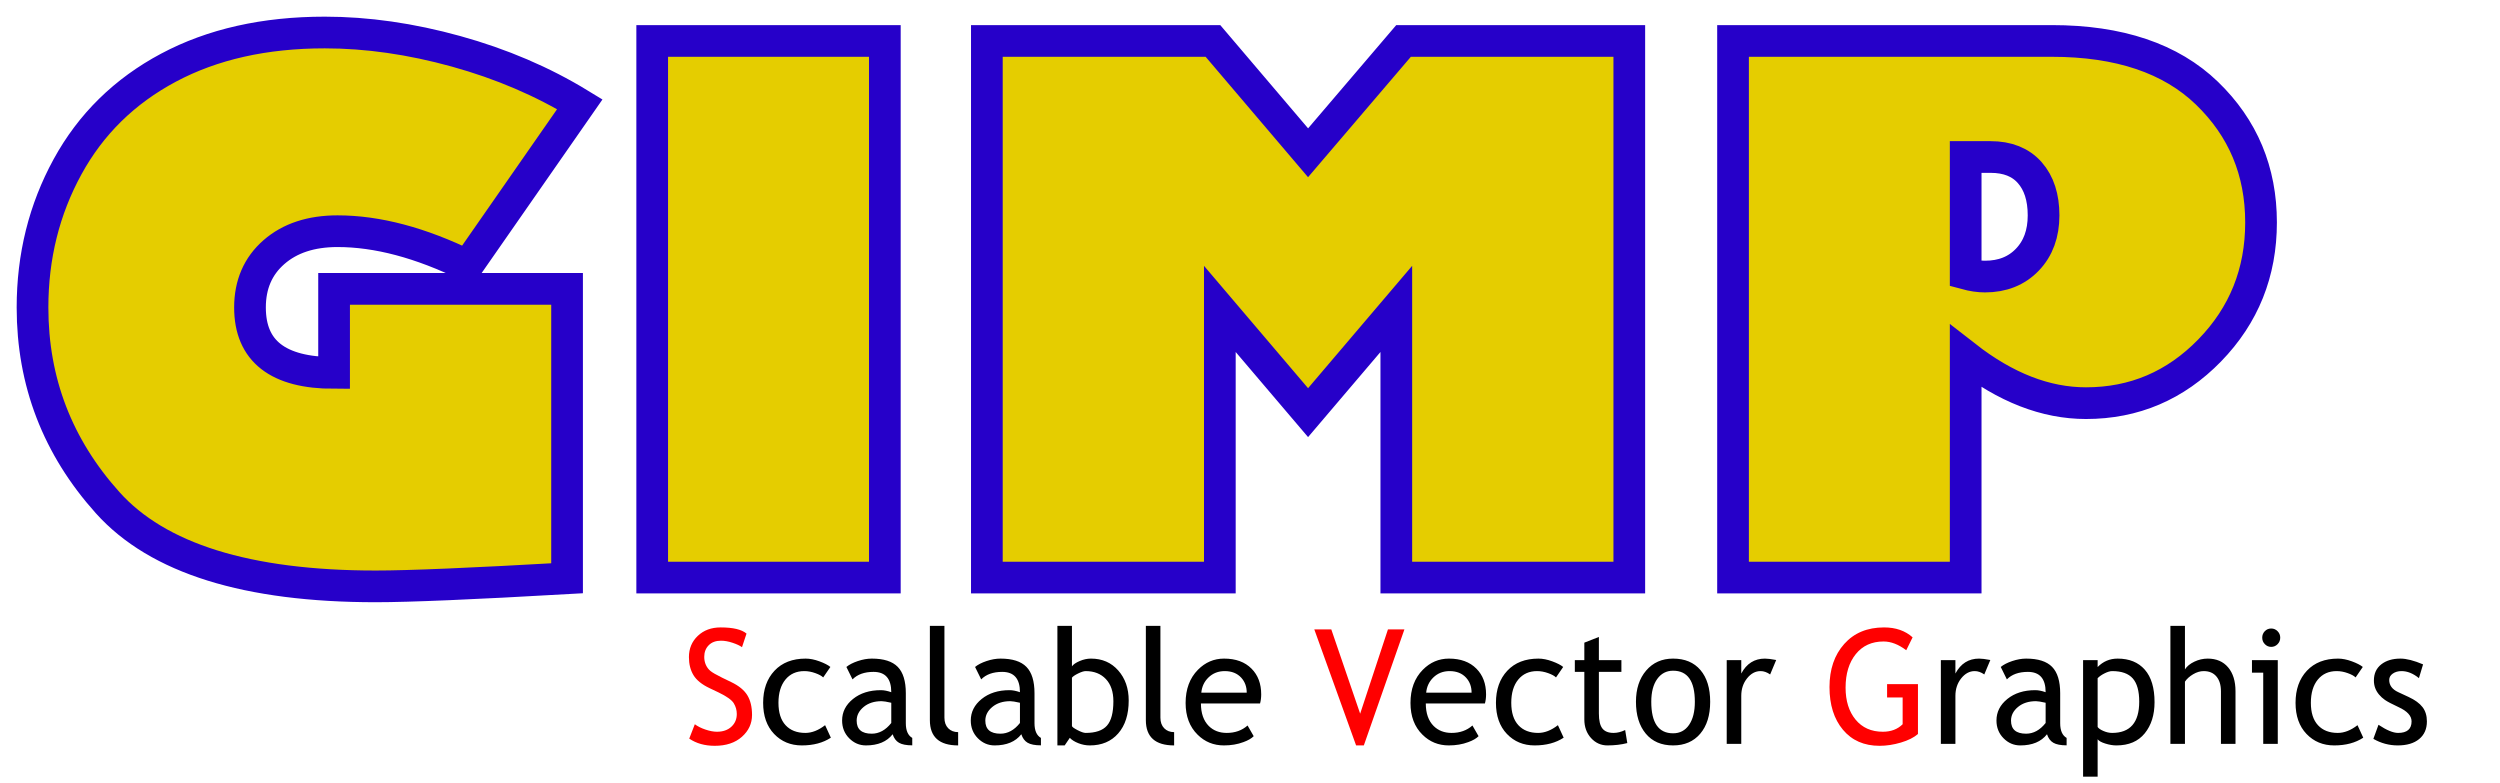 <?xml version="1.0" encoding="UTF-8" standalone="no"?>
<!-- Created with Inkscape (http://www.inkscape.org/) -->
<svg
   xmlns:dc="http://purl.org/dc/elements/1.1/"
   xmlns:cc="http://web.resource.org/cc/"
   xmlns:rdf="http://www.w3.org/1999/02/22-rdf-syntax-ns#"
   xmlns:svg="http://www.w3.org/2000/svg"
   xmlns="http://www.w3.org/2000/svg"
   xmlns:sodipodi="http://sodipodi.sourceforge.net/DTD/sodipodi-0.dtd"
   xmlns:inkscape="http://www.inkscape.org/namespaces/inkscape"
   width="300"
   height="94"
   id="svg2344"
   sodipodi:version="0.32"
   inkscape:version="0.45.1"
   version="1.0"
   sodipodi:docbase="D:\libro Gimp\Nuevo CD\Pronfundizacion\recursos"
   sodipodi:docname="gimp.svg"
   inkscape:output_extension="org.inkscape.output.svg.inkscape">
  <defs
     id="defs2346" />
  <sodipodi:namedview
     id="base"
     pagecolor="#ffffff"
     bordercolor="#666666"
     borderopacity="1.0"
     inkscape:pageopacity="0.0"
     inkscape:pageshadow="2"
     inkscape:zoom="1.2068828"
     inkscape:cx="422.51405"
     inkscape:cy="-72.124925"
     inkscape:document-units="px"
     inkscape:current-layer="layer1"
     inkscape:window-width="1280"
     inkscape:window-height="744"
     inkscape:window-x="-4"
     inkscape:window-y="-4"
     width="300px"
     height="94px" />
  <g
     inkscape:label="Capa 1"
     inkscape:groupmode="layer"
     id="layer1"
     transform="translate(-81.255,-345.892)">
    <path
       style="font-size:20px;font-style:normal;font-weight:normal;fill:#e5cd00;fill-opacity:1;stroke:#2600c9;stroke-width:3.803;stroke-linecap:butt;stroke-linejoin:miter;stroke-miterlimit:4;stroke-opacity:1;font-family:Trebuchet MS"
       d="M 150.834,358.402 L 137.351,377.771 C 131.726,375.014 126.529,373.636 121.759,373.636 C 118.588,373.636 116.044,374.473 114.128,376.147 C 112.212,377.82 111.254,380.036 111.254,382.793 C 111.254,388.026 114.618,390.642 121.345,390.642 L 121.345,380.556 L 149.303,380.556 L 149.303,415.286 C 137.999,415.933 130.347,416.257 126.35,416.257 C 110.909,416.257 100.183,412.909 94.173,406.213 C 88.162,399.518 85.157,391.711 85.157,382.793 C 85.157,376.66 86.556,371.034 89.355,365.913 C 92.153,360.793 96.192,356.827 101.473,354.013 C 106.753,351.2 113.005,349.793 120.229,349.793 C 125.302,349.793 130.554,350.546 135.986,352.051 C 141.418,353.556 146.367,355.673 150.834,358.402 L 150.834,358.402 z M 159.519,415.202 L 159.519,350.806 L 187.436,350.806 L 187.436,415.202 L 159.519,415.202 z M 199.678,415.202 L 199.678,350.806 L 226.809,350.806 L 238.224,364.225 L 249.68,350.806 L 276.77,350.806 L 276.77,415.202 L 248.812,415.202 L 248.812,382.962 L 238.224,395.41 L 227.636,382.962 L 227.636,415.202 L 199.678,415.202 z M 289.219,350.806 L 327.475,350.806 C 335.554,350.806 341.758,352.895 346.086,357.073 C 350.415,361.25 352.58,366.42 352.58,372.581 C 352.58,378.601 350.526,383.721 346.417,387.941 C 342.309,392.161 337.36,394.271 331.57,394.271 C 326.745,394.271 321.933,392.4 317.136,388.658 L 317.136,415.202 L 289.219,415.202 L 289.219,350.806 z M 317.136,364.732 L 317.136,378.742 C 317.963,378.967 318.735,379.079 319.452,379.079 C 321.547,379.079 323.243,378.404 324.539,377.054 C 325.835,375.704 326.483,373.931 326.483,371.737 C 326.483,369.571 325.931,367.862 324.828,366.61 C 323.725,365.358 322.154,364.732 320.113,364.732 L 317.136,364.732 z "
       id="TextoGimp"
       inkscape:label="#text2352" />
    <path
       id="texto1"
       style="font-size:20px;font-style:normal;font-weight:normal;fill:#000000;fill-opacity:1;stroke:none;stroke-width:1px;stroke-linecap:butt;stroke-linejoin:miter;stroke-opacity:1;font-family:Trebuchet MS"
       d="M 180.901,425.927 L 180.038,427.184 C 179.86,427.002 179.546,426.83 179.095,426.668 C 178.645,426.505 178.202,426.424 177.767,426.424 C 176.818,426.424 176.064,426.763 175.506,427.441 C 174.949,428.12 174.67,429.05 174.67,430.231 C 174.67,431.407 174.955,432.302 175.525,432.918 C 176.095,433.534 176.885,433.842 177.896,433.842 C 178.68,433.842 179.471,433.532 180.267,432.913 L 180.957,434.414 C 180.019,435.033 178.858,435.342 177.473,435.342 C 176.131,435.342 175.022,434.882 174.146,433.963 C 173.27,433.044 172.832,431.8 172.832,430.231 C 172.832,428.631 173.287,427.346 174.197,426.377 C 175.107,425.408 176.352,424.924 177.933,424.924 C 178.441,424.924 178.993,425.033 179.587,425.252 C 180.181,425.471 180.62,425.696 180.901,425.927 L 180.901,425.927 z M 188.374,434.001 C 187.675,434.895 186.606,435.342 185.166,435.342 C 184.394,435.342 183.725,435.056 183.158,434.484 C 182.591,433.912 182.308,433.201 182.308,432.351 C 182.308,431.332 182.744,430.47 183.617,429.767 C 184.49,429.064 185.604,428.712 186.958,428.712 C 187.326,428.712 187.742,428.793 188.208,428.956 C 188.208,427.33 187.497,426.518 186.076,426.518 C 184.985,426.518 184.146,426.818 183.558,427.418 L 182.822,425.927 C 183.153,425.652 183.611,425.416 184.196,425.219 C 184.781,425.022 185.341,424.924 185.874,424.924 C 187.301,424.924 188.338,425.255 188.985,425.918 C 189.631,426.58 189.954,427.634 189.954,429.078 L 189.954,432.679 C 189.954,433.56 190.212,434.148 190.726,434.442 L 190.726,435.333 C 190.016,435.333 189.484,435.229 189.132,435.023 C 188.779,434.817 188.527,434.476 188.374,434.001 L 188.374,434.001 z M 188.208,430.222 C 187.657,430.097 187.271,430.034 187.05,430.034 C 186.168,430.034 185.448,430.266 184.89,430.728 C 184.333,431.191 184.054,431.738 184.054,432.369 C 184.054,433.413 184.657,433.935 185.864,433.935 C 186.747,433.935 187.528,433.507 188.208,432.651 L 188.208,430.222 z M 192.84,432.313 L 192.84,420.994 L 194.586,420.994 L 194.586,432.013 C 194.586,432.551 194.738,432.974 195.041,433.284 C 195.345,433.593 195.741,433.748 196.232,433.748 L 196.232,435.342 C 193.971,435.342 192.84,434.332 192.84,432.313 L 192.84,432.313 z M 203.814,434.001 C 203.115,434.895 202.046,435.342 200.606,435.342 C 199.834,435.342 199.165,435.056 198.598,434.484 C 198.031,433.912 197.748,433.201 197.748,432.351 C 197.748,431.332 198.185,430.47 199.058,429.767 C 199.931,429.064 201.044,428.712 202.399,428.712 C 202.766,428.712 203.183,428.793 203.649,428.956 C 203.649,427.33 202.938,426.518 201.516,426.518 C 200.426,426.518 199.586,426.818 198.998,427.418 L 198.263,425.927 C 198.594,425.652 199.052,425.416 199.637,425.219 C 200.222,425.022 200.781,424.924 201.314,424.924 C 202.742,424.924 203.779,425.255 204.425,425.918 C 205.072,426.58 205.395,427.634 205.395,429.078 L 205.395,432.679 C 205.395,433.56 205.652,434.148 206.167,434.442 L 206.167,435.333 C 205.456,435.333 204.925,435.229 204.572,435.023 C 204.22,434.817 203.967,434.476 203.814,434.001 L 203.814,434.001 z M 203.649,430.222 C 203.097,430.097 202.711,430.034 202.49,430.034 C 201.608,430.034 200.888,430.266 200.331,430.728 C 199.773,431.191 199.494,431.738 199.494,432.369 C 199.494,433.413 200.098,433.935 201.305,433.935 C 202.187,433.935 202.968,433.507 203.649,432.651 L 203.649,430.222 z M 209.632,434.432 L 209.016,435.342 L 208.143,435.342 L 208.143,420.994 L 209.889,420.994 L 209.889,425.852 C 210.054,425.621 210.365,425.408 210.822,425.214 C 211.278,425.02 211.727,424.924 212.168,424.924 C 213.516,424.924 214.608,425.399 215.445,426.349 C 216.281,427.299 216.699,428.5 216.699,429.95 C 216.699,431.625 216.28,432.943 215.44,433.903 C 214.601,434.862 213.464,435.342 212.03,435.342 C 211.565,435.342 211.107,435.253 210.656,435.075 C 210.206,434.897 209.865,434.682 209.632,434.432 L 209.632,434.432 z M 209.889,427.212 L 209.889,433.007 C 209.889,433.107 210.107,433.271 210.542,433.499 C 210.977,433.727 211.307,433.842 211.534,433.842 C 212.723,433.842 213.575,433.551 214.089,432.969 C 214.604,432.388 214.861,431.413 214.861,430.044 C 214.861,428.906 214.561,428.018 213.961,427.38 C 213.36,426.743 212.551,426.424 211.534,426.424 C 211.32,426.424 211.021,426.518 210.638,426.705 C 210.255,426.893 210.005,427.062 209.889,427.212 L 209.889,427.212 z M 218.758,432.313 L 218.758,420.994 L 220.504,420.994 L 220.504,432.013 C 220.504,432.551 220.656,432.974 220.959,433.284 C 221.263,433.593 221.659,433.748 222.15,433.748 L 222.15,435.342 C 219.889,435.342 218.758,434.332 218.758,432.313 L 218.758,432.313 z M 232.462,430.306 L 225.366,430.306 C 225.366,431.482 225.682,432.385 226.313,433.016 C 226.87,433.566 227.587,433.842 228.464,433.842 C 229.462,433.842 230.296,433.545 230.963,432.951 L 231.699,434.235 C 231.429,434.51 231.016,434.748 230.458,434.948 C 229.759,435.211 228.981,435.342 228.123,435.342 C 226.886,435.342 225.835,434.914 224.971,434.057 C 224.009,433.113 223.528,431.844 223.528,430.25 C 223.528,428.593 224.021,427.265 225.008,426.265 C 225.89,425.371 226.935,424.924 228.142,424.924 C 229.545,424.924 230.645,425.327 231.441,426.133 C 232.213,426.908 232.599,427.937 232.599,429.218 C 232.599,429.612 232.553,429.975 232.462,430.306 L 232.462,430.306 z M 228.225,426.424 C 227.446,426.424 226.794,426.68 226.267,427.193 C 225.765,427.681 225.48,428.287 225.412,429.012 L 230.862,429.012 C 230.862,428.293 230.642,427.693 230.201,427.212 C 229.717,426.687 229.058,426.424 228.225,426.424 L 228.225,426.424 z "
       inkscape:label="#path3478" />
    <path
       id="texto2"
       style="font-size:20px;font-style:normal;font-weight:normal;fill:#000000;fill-opacity:1;stroke:none;stroke-width:1px;stroke-linecap:butt;stroke-linejoin:miter;stroke-opacity:1;font-family:Trebuchet MS"
       d="M 259.446,430.306 L 252.35,430.306 C 252.35,431.482 252.666,432.385 253.297,433.016 C 253.855,433.566 254.571,433.842 255.448,433.842 C 256.446,433.842 257.28,433.545 257.947,432.951 L 258.683,434.235 C 258.413,434.51 258,434.748 257.442,434.948 C 256.743,435.211 255.965,435.342 255.108,435.342 C 253.87,435.342 252.819,434.914 251.955,434.057 C 250.993,433.113 250.512,431.844 250.512,430.25 C 250.512,428.593 251.005,427.265 251.992,426.265 C 252.874,425.371 253.919,424.924 255.126,424.924 C 256.529,424.924 257.629,425.327 258.425,426.133 C 259.197,426.908 259.583,427.937 259.583,429.218 C 259.583,429.612 259.537,429.975 259.446,430.306 L 259.446,430.306 z M 255.209,426.424 C 254.43,426.424 253.778,426.68 253.251,427.193 C 252.749,427.681 252.464,428.287 252.396,429.012 L 257.846,429.012 C 257.846,428.293 257.626,427.693 257.185,427.212 C 256.701,426.687 256.042,426.424 255.209,426.424 L 255.209,426.424 z M 268.838,425.927 L 267.975,427.184 C 267.797,427.002 267.483,426.83 267.033,426.668 C 266.582,426.505 266.139,426.424 265.704,426.424 C 264.755,426.424 264.001,426.763 263.444,427.441 C 262.886,428.12 262.607,429.05 262.607,430.231 C 262.607,431.407 262.892,432.302 263.462,432.918 C 264.032,433.534 264.822,433.842 265.833,433.842 C 266.617,433.842 267.408,433.532 268.204,432.913 L 268.894,434.414 C 267.956,435.033 266.795,435.342 265.41,435.342 C 264.068,435.342 262.959,434.882 262.083,433.963 C 261.207,433.044 260.769,431.8 260.769,430.231 C 260.769,428.631 261.224,427.346 262.134,426.377 C 263.044,425.408 264.289,424.924 265.87,424.924 C 266.378,424.924 266.93,425.033 267.524,425.252 C 268.119,425.471 268.557,425.696 268.838,425.927 L 268.838,425.927 z M 271.375,426.518 L 270.235,426.518 L 270.235,425.111 L 271.375,425.111 L 271.375,423.011 L 273.121,422.326 L 273.121,425.111 L 275.823,425.111 L 275.823,426.518 L 273.121,426.518 L 273.121,431.507 C 273.121,432.351 273.261,432.951 273.54,433.307 C 273.818,433.663 274.267,433.842 274.886,433.842 C 275.333,433.842 275.796,433.726 276.274,433.495 L 276.531,435.061 C 275.808,435.248 275.015,435.342 274.151,435.342 C 273.373,435.342 272.715,435.047 272.179,434.456 C 271.643,433.865 271.375,433.12 271.375,432.219 L 271.375,426.518 z M 277.57,430.109 C 277.57,428.559 277.979,427.307 278.797,426.354 C 279.615,425.4 280.691,424.924 282.027,424.924 C 283.436,424.924 284.53,425.382 285.308,426.297 C 286.086,427.213 286.476,428.484 286.476,430.109 C 286.476,431.728 286.077,433.005 285.281,433.94 C 284.484,434.875 283.4,435.342 282.027,435.342 C 280.624,435.342 279.53,434.87 278.746,433.926 C 277.962,432.982 277.57,431.71 277.57,430.109 L 277.57,430.109 z M 279.408,430.109 C 279.408,432.629 280.281,433.888 282.027,433.888 C 282.842,433.888 283.481,433.551 283.943,432.876 C 284.406,432.201 284.637,431.278 284.637,430.109 C 284.637,427.621 283.767,426.377 282.027,426.377 C 281.231,426.377 280.595,426.708 280.12,427.371 C 279.645,428.034 279.408,428.947 279.408,430.109 L 279.408,430.109 z M 293.672,426.827 C 293.292,426.558 292.909,426.424 292.523,426.424 C 291.904,426.424 291.363,426.715 290.901,427.296 C 290.438,427.877 290.207,428.578 290.207,429.397 L 290.207,435.154 L 288.461,435.154 L 288.461,425.111 L 290.207,425.111 L 290.207,426.715 C 290.844,425.521 291.791,424.924 293.047,424.924 C 293.359,424.924 293.81,424.98 294.398,425.092 L 293.672,426.827 z "
       inkscape:label="#path3454" />
    <path
       id="texto_color"
       style="font-size:20px;font-style:normal;font-weight:normal;fill:#ff0000;fill-opacity:1;stroke:none;stroke-width:1px;stroke-linecap:butt;stroke-linejoin:miter;stroke-opacity:1;font-family:Trebuchet MS"
       d="M 163.963,434.526 L 164.634,432.801 C 164.977,433.057 165.404,433.271 165.916,433.443 C 166.428,433.615 166.886,433.701 167.29,433.701 C 168.007,433.701 168.583,433.501 169.018,433.101 C 169.453,432.701 169.67,432.191 169.67,431.572 C 169.67,431.11 169.549,430.68 169.307,430.283 C 169.065,429.886 168.457,429.453 167.483,428.984 L 166.398,428.468 C 165.479,428.031 164.838,427.512 164.473,426.912 C 164.108,426.311 163.926,425.589 163.926,424.745 C 163.926,423.72 164.282,422.87 164.992,422.195 C 165.703,421.52 166.616,421.182 167.731,421.182 C 169.22,421.182 170.255,421.429 170.838,421.923 L 170.295,423.554 C 170.05,423.373 169.676,423.198 169.174,423.029 C 168.672,422.861 168.206,422.776 167.777,422.776 C 167.152,422.776 166.66,422.957 166.302,423.32 C 165.944,423.683 165.764,424.148 165.764,424.717 C 165.764,425.067 165.829,425.386 165.957,425.674 C 166.086,425.961 166.265,426.202 166.495,426.396 C 166.725,426.59 167.195,426.862 167.906,427.212 L 169.009,427.746 C 169.928,428.19 170.573,428.72 170.943,429.336 C 171.314,429.951 171.499,430.734 171.499,431.685 C 171.499,432.716 171.093,433.591 170.282,434.31 C 169.47,435.029 168.384,435.389 167.023,435.389 C 165.829,435.389 164.808,435.101 163.963,434.526 L 163.963,434.526 z M 244.915,435.342 L 243.987,435.342 L 238.969,421.416 L 241.009,421.416 L 244.474,431.535 L 247.81,421.416 L 249.786,421.416 L 244.915,435.342 z M 310.767,422.373 L 310.004,423.92 C 309.079,423.22 308.172,422.87 307.283,422.87 C 305.874,422.87 304.762,423.376 303.947,424.389 C 303.132,425.402 302.725,426.743 302.725,428.412 C 302.725,430 303.125,431.278 303.924,432.247 C 304.724,433.216 305.813,433.701 307.191,433.701 C 308.172,433.701 308.965,433.401 309.572,432.801 L 309.572,429.584 L 307.706,429.584 L 307.706,427.99 L 311.41,427.99 L 311.41,433.973 C 310.92,434.398 310.237,434.74 309.36,435 C 308.484,435.259 307.633,435.389 306.805,435.389 C 304.949,435.389 303.483,434.747 302.408,433.462 C 301.332,432.177 300.795,430.469 300.795,428.337 C 300.795,426.211 301.384,424.488 302.564,423.165 C 303.743,421.843 305.335,421.182 307.339,421.182 C 308.742,421.182 309.884,421.579 310.767,422.373 L 310.767,422.373 z "
       inkscape:label="#path3480" />
    <path
       id="texto3"
       style="font-size:20px;font-style:normal;font-weight:normal;fill:#000000;fill-opacity:1;stroke:none;stroke-width:1px;stroke-linecap:butt;stroke-linejoin:miter;stroke-opacity:1;font-family:Trebuchet MS"
       d="M 353.798,421.313 C 354.098,421.313 354.354,421.421 354.565,421.637 C 354.777,421.852 354.882,422.11 354.882,422.41 C 354.882,422.717 354.777,422.978 354.565,423.193 C 354.354,423.409 354.098,423.517 353.798,423.517 C 353.504,423.517 353.251,423.409 353.039,423.193 C 352.828,422.978 352.722,422.717 352.722,422.41 C 352.722,422.104 352.827,421.845 353.035,421.632 C 353.243,421.42 353.498,421.313 353.798,421.313 L 353.798,421.313 z M 319.369,426.827 C 318.989,426.558 318.606,426.424 318.22,426.424 C 317.602,426.424 317.061,426.715 316.598,427.296 C 316.136,427.877 315.904,428.578 315.904,429.397 L 315.904,435.154 L 314.158,435.154 L 314.158,425.111 L 315.904,425.111 L 315.904,426.715 C 316.542,425.521 317.488,424.924 318.744,424.924 C 319.057,424.924 319.507,424.98 320.095,425.092 L 319.369,426.827 z M 326.896,434.001 C 326.198,434.895 325.129,435.342 323.689,435.342 C 322.917,435.342 322.247,435.056 321.681,434.484 C 321.114,433.912 320.831,433.201 320.831,432.351 C 320.831,431.332 321.267,430.47 322.14,429.767 C 323.013,429.064 324.127,428.712 325.481,428.712 C 325.849,428.712 326.265,428.793 326.731,428.956 C 326.731,427.33 326.02,426.518 324.599,426.518 C 323.508,426.518 322.669,426.818 322.08,427.418 L 321.345,425.927 C 321.676,425.652 322.134,425.416 322.719,425.219 C 323.304,425.022 323.863,424.924 324.397,424.924 C 325.824,424.924 326.861,425.255 327.508,425.918 C 328.154,426.58 328.477,427.634 328.477,429.078 L 328.477,432.679 C 328.477,433.56 328.735,434.148 329.249,434.442 L 329.249,435.333 C 328.538,435.333 328.007,435.229 327.655,435.023 C 327.302,434.817 327.05,434.476 326.896,434.001 L 326.896,434.001 z M 326.731,430.222 C 326.18,430.097 325.794,430.034 325.573,430.034 C 324.691,430.034 323.971,430.266 323.413,430.728 C 322.856,431.191 322.577,431.738 322.577,432.369 C 322.577,433.413 323.18,433.935 324.387,433.935 C 325.27,433.935 326.051,433.507 326.731,432.651 L 326.731,430.222 z M 332.971,434.601 L 332.971,439.093 L 331.225,439.093 L 331.225,425.111 L 332.971,425.111 L 332.971,425.936 C 333.633,425.261 334.433,424.924 335.37,424.924 C 336.767,424.924 337.855,425.367 338.633,426.255 C 339.411,427.143 339.8,428.443 339.8,430.156 C 339.8,431.682 339.408,432.927 338.624,433.893 C 337.84,434.859 336.706,435.342 335.223,435.342 C 334.807,435.342 334.361,435.267 333.886,435.117 C 333.411,434.967 333.106,434.795 332.971,434.601 L 332.971,434.601 z M 332.971,427.277 L 332.971,433.129 C 333.082,433.298 333.315,433.459 333.67,433.612 C 334.025,433.765 334.372,433.842 334.709,433.842 C 336.878,433.842 337.962,432.591 337.962,430.091 C 337.962,428.821 337.705,427.893 337.19,427.305 C 336.675,426.718 335.851,426.424 334.718,426.424 C 334.473,426.424 334.172,426.511 333.817,426.687 C 333.462,426.862 333.18,427.059 332.971,427.277 L 332.971,427.277 z M 347.769,435.154 L 347.769,428.843 C 347.769,428.093 347.588,427.502 347.226,427.071 C 346.865,426.64 346.356,426.424 345.701,426.424 C 345.278,426.424 344.854,426.551 344.428,426.804 C 344.002,427.057 343.676,427.352 343.449,427.69 L 343.449,435.154 L 341.703,435.154 L 341.703,420.994 L 343.449,420.994 L 343.449,426.218 C 343.682,425.849 344.057,425.541 344.575,425.294 C 345.093,425.047 345.627,424.924 346.179,424.924 C 347.22,424.924 348.037,425.274 348.628,425.974 C 349.219,426.674 349.515,427.631 349.515,428.843 L 349.515,435.154 L 347.769,435.154 z M 352.842,435.154 L 352.842,426.611 L 351.491,426.611 L 351.491,425.111 L 354.588,425.111 L 354.588,435.154 L 352.842,435.154 z M 364.79,425.927 L 363.926,427.184 C 363.748,427.002 363.434,426.83 362.984,426.668 C 362.534,426.505 362.091,426.424 361.656,426.424 C 360.706,426.424 359.952,426.763 359.395,427.441 C 358.837,428.12 358.559,429.05 358.559,430.231 C 358.559,431.407 358.843,432.302 359.413,432.918 C 359.983,433.534 360.774,433.842 361.784,433.842 C 362.569,433.842 363.359,433.532 364.156,432.913 L 364.845,434.414 C 363.908,435.033 362.746,435.342 361.362,435.342 C 360.02,435.342 358.911,434.882 358.035,433.963 C 357.158,433.044 356.72,431.8 356.72,430.231 C 356.72,428.631 357.175,427.346 358.085,426.377 C 358.995,425.408 360.24,424.924 361.821,424.924 C 362.33,424.924 362.881,425.033 363.476,425.252 C 364.07,425.471 364.508,425.696 364.79,425.927 L 364.79,425.927 z M 366.058,434.554 L 366.674,432.866 C 367.648,433.516 368.432,433.842 369.027,433.842 C 370.105,433.842 370.644,433.379 370.644,432.454 C 370.644,431.791 370.124,431.222 369.082,430.747 C 368.279,430.372 367.739,430.087 367.46,429.894 C 367.181,429.7 366.939,429.479 366.734,429.233 C 366.528,428.986 366.375,428.723 366.274,428.445 C 366.173,428.167 366.123,427.868 366.123,427.549 C 366.123,426.724 366.417,426.08 367.005,425.617 C 367.593,425.155 368.362,424.924 369.312,424.924 C 370.029,424.924 370.932,425.155 372.023,425.617 L 371.527,427.268 C 370.834,426.705 370.139,426.424 369.44,426.424 C 369.024,426.424 368.673,426.524 368.388,426.724 C 368.103,426.924 367.961,427.177 367.961,427.484 C 367.961,428.128 368.319,428.615 369.036,428.947 L 370.286,429.528 C 371.052,429.884 371.609,430.291 371.959,430.747 C 372.308,431.203 372.483,431.775 372.483,432.463 C 372.483,433.363 372.173,434.068 371.554,434.578 C 370.935,435.087 370.078,435.342 368.981,435.342 C 367.945,435.342 366.971,435.079 366.058,434.554 L 366.058,434.554 z "
       inkscape:label="#path3426" />
  </g>
</svg>
